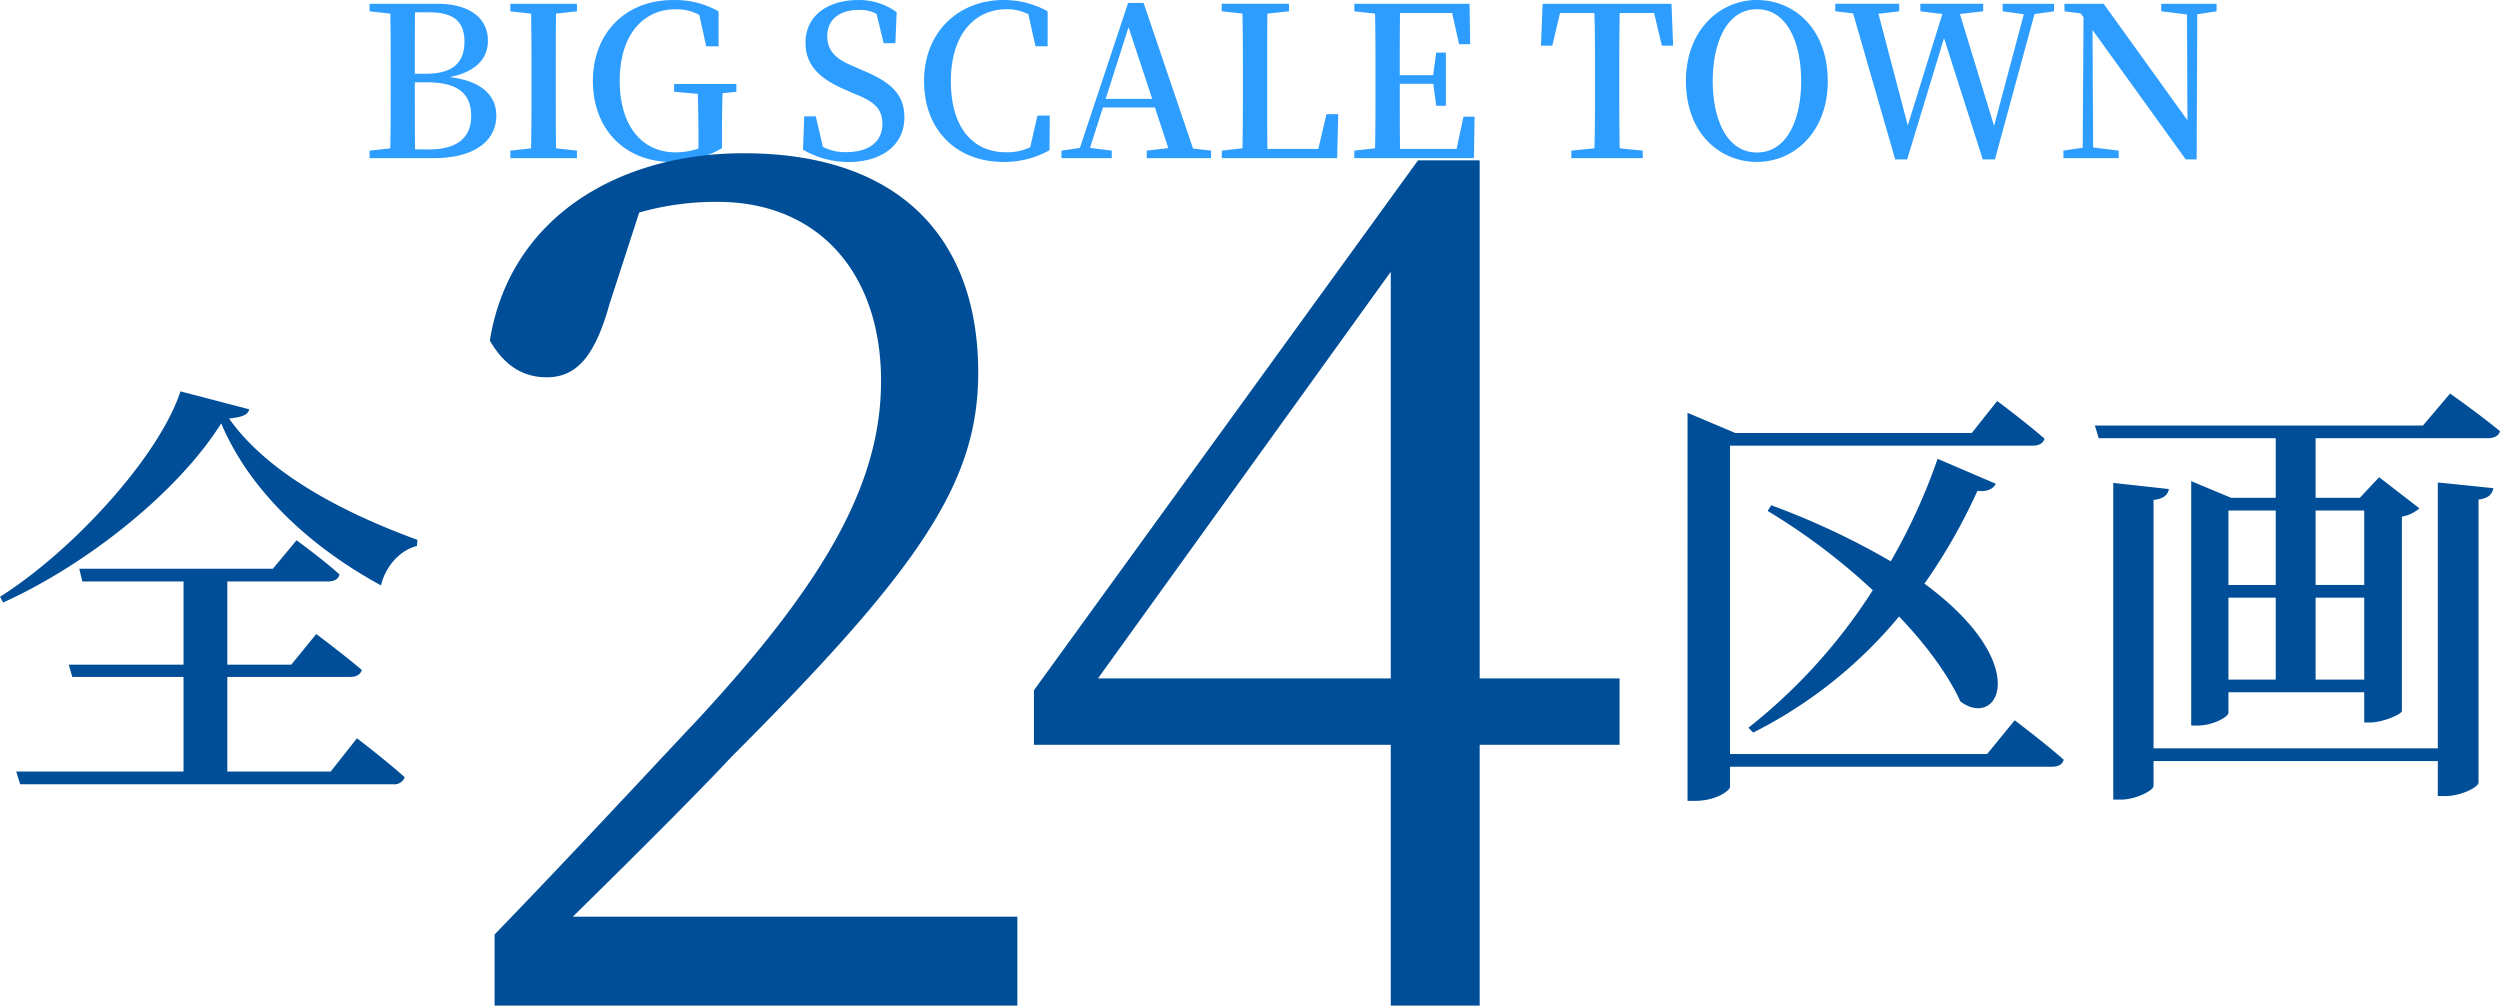 <svg xmlns="http://www.w3.org/2000/svg" width="525.112" height="211.22" viewBox="0 0 525.112 211.22">
  <g id="グループ_527" data-name="グループ 527" transform="translate(723.424 -3123.78)">
    <path id="パス_6859" data-name="パス 6859" d="M-184.25-1.848c-.044-4.444-.044-8.976-.044-14.08h2.64c6.38,0,9.2,2.376,9.2,7.084,0,4.576-3.036,7-8.712,7Zm3.08-28.776c5.016,0,7.3,1.936,7.3,6.16,0,4.488-2.552,6.732-8.052,6.732h-2.376c0-4.4,0-8.668.044-12.892Zm-12.628-1.8v1.584l4.356.484c.088,4.268.088,8.58.088,12.892v2.156c0,4.488,0,8.888-.088,13.244l-4.356.484V0h13.332c9.856,0,13.288-4.488,13.288-8.888,0-4.136-2.86-7.3-9.812-8.14,5.9-1.144,8.052-4.224,8.052-7.612,0-4.532-3.476-7.788-10.736-7.788Zm43.56,1.584v-1.584H-164.23v1.584l4.356.484c.088,4.312.088,8.712.088,13.024v2.244c0,4.4,0,8.756-.088,13.024l-4.356.484V0h13.992V-1.584l-4.4-.484c-.044-4.312-.044-8.712-.044-13.024v-2.244c0-4.444,0-8.756.044-13.024Zm33.484,15.268h-13.068v1.628l4.972.44c.088,3.036.132,6.16.132,9.2v2.288a14.691,14.691,0,0,1-4.84.792c-7.04,0-11.7-5.588-11.7-15,0-9.724,4.972-15.048,11.7-15.048a10.064,10.064,0,0,1,5.016,1.188l1.452,6.6h2.6v-7.348a18.5,18.5,0,0,0-9.636-2.376c-9.9,0-16.764,6.952-16.764,16.984,0,10.12,6.688,17.028,16.588,17.028a20.758,20.758,0,0,0,10.516-2.9V-4.268c0-3.3.044-6.38.132-9.372l2.9-.308ZM-92.378-19.4c-3.388-1.364-5.28-3.124-5.28-6.2,0-3.652,2.728-5.544,6.644-5.544a7.382,7.382,0,0,1,3.7.836l1.5,6.16h2.464l.264-6.512a13.357,13.357,0,0,0-8.1-2.552c-6.336,0-11.044,3.256-11.044,8.976,0,4.884,3.212,7.7,8.448,9.9l1.892.836c4.18,1.628,5.808,3.212,5.808,6.292,0,3.828-2.948,5.94-7.524,5.94a9.992,9.992,0,0,1-4.972-1.1l-1.5-6.424h-2.42l-.264,7a18.921,18.921,0,0,0,9.548,2.6c7.128,0,11.748-3.652,11.748-9.328,0-4.62-2.42-7.348-8.932-9.988ZM-53.526-8.932l-1.5,6.644a11.5,11.5,0,0,1-5.06,1.056C-66.9-1.232-71.7-6.2-71.7-16.192c0-9.9,5.1-15.092,11.7-15.092a9.959,9.959,0,0,1,4.576,1.056l1.5,6.732h2.552v-7.348a18.9,18.9,0,0,0-9.24-2.376c-9.416,0-16.72,6.644-16.72,17.028C-77.33-5.764-70.378.792-60.7.792a19.142,19.142,0,0,0,9.724-2.464l.044-7.26Zm14.344-3.52,4.8-15.048,4.972,15.048ZM-20.834-2.024-31.218-32.6h-3.256L-44.594-2.156l-3.872.572V0h10.56V-1.584l-4.576-.572,2.728-8.492h10.912l2.816,8.536-4.532.528V0H-17.05V-1.584ZM7.194-9.24l-1.716,7.3H-5.214c-.044-4.356-.044-8.668-.044-12.452v-3.124c0-4.224,0-8.536.044-12.848l4.532-.484v-1.584H-14.806v1.584l4.356.484c.088,4.312.088,8.668.088,13.024v2.684c0,4,0,8.272-.088,12.584l-4.312.484L-14.806,0H9.438l.22-9.24Zm28.776.528L34.518-1.936H22.638c-.044-4.356-.044-8.8-.044-13.684h7.04L30.25-11h2.024V-22.176H30.25l-.66,4.752h-7c0-4.532,0-8.844.044-13.068H33.594l1.452,6.556h2.332l-.132-8.492h-24.2v1.584l4.356.484c.088,4.312.088,8.712.088,13.024v2.244c0,4.4,0,8.756-.088,13.024l-4.356.484V0H38.17L38.3-8.712Zm40.04-21.78,1.628,6.864h2.376l-.352-8.8H52.6l-.352,8.8h2.376l1.628-6.864H63.47c.132,4.4.132,8.8.132,13.156v2.244c0,4.4,0,8.756-.132,13.024l-4.84.484V0h15V-1.584l-4.84-.484c-.088-4.356-.088-8.712-.088-13.024v-2.244c0-4.488,0-8.844.088-13.156Zm12.32,14.3c0-8.008,2.9-15.092,9.284-15.092S106.9-24.2,106.9-16.192c0,7.964-2.9,15-9.284,15S88.33-8.228,88.33-16.192ZM97.614-33.22C89.87-33.22,82.7-26.972,82.7-16.192c0,11,7.128,16.984,14.916,16.984s14.872-6.248,14.872-16.984C112.486-27.236,105.358-33.22,97.614-33.22Zm62.392.792h-10.78v1.584l4.444.616L147.422-6.776l-7.172-23.5,4.884-.572v-1.584h-13.2v1.584l4.62.572-7.26,23.408-6.16-23.452,4.356-.528v-1.584H114.07v1.584l3.74.44L126.654.264h2.508l7.744-25.476L145.046.264H147.6l8.316-30.536,4.092-.572Zm34.144,0H182.534v1.584l5.412.66.088,22.22-17.6-24.464h-8.228v1.584l3.388.44.616.792L166.034-2.2l-4.048.616V0H173.6V-1.584l-5.368-.66L168.1-26.928,187.682.264h2.288l.132-30.492,4.048-.616Z" transform="translate(-452 3157)" fill="#2d9dff"/>
    <path id="パス_6856" data-name="パス 6856" d="M-97.11-18.675C-83.415-32.121-70.716-44.82-63.744-52.29c39.84-39.84,51.792-57.768,51.792-80.676,0-27.39-15.687-46.065-49.3-46.065-25.9,0-49.053,13.2-53.286,39.342,2.739,4.731,6.474,7.719,11.952,7.719,6.474,0,10.209-4.731,13.2-15.438l6.225-19.173a58.862,58.862,0,0,1,16.434-2.241c21.414,0,34.362,15.189,34.362,37.6,0,20.916-10.956,41.334-38.346,70.965-11.952,12.7-27.39,29.382-42.828,45.318V0H-3.735V-18.675ZM13.2-68.724l61.5-85.407v85.407Zm109.56,0H93.375V-177.537H80.427L-.249-66.234V-54.78H74.7V0H93.375V-54.78h29.382Z" transform="translate(-506 3335)" fill="#004e97"/>
    <path id="パス_6858" data-name="パス 6858" d="M26.036,1.84H4.324V-18.032h25.76c1.288,0,2.208-.46,2.484-1.472C28.888-22.632,23-27.048,23-27.048l-5.244,6.44H4.324v-17.48h21.16c1.2,0,2.208-.46,2.392-1.472-3.312-3.036-9.016-7.176-9.016-7.176l-4.968,5.98H-26.772l.644,2.668H-4.876v17.48h-24.1l.736,2.576H-4.876V1.84H-40.02l.828,2.668H39.1a2.317,2.317,0,0,0,2.484-1.472c-3.772-3.4-10.028-8.188-10.028-8.188ZM-5.52-78.016c-4.416,13.524-22.356,33.3-37.9,43.148l.644,1.2c17.756-8,36.892-23.368,45.816-37.628C9.2-56.672,22.356-44.988,36.616-37.26c.736-3.4,3.5-7.268,7.544-8.28l.092-1.288c-14.9-5.428-31.28-13.708-39.56-25.484,2.668-.276,3.956-.736,4.232-1.932Z" transform="translate(-680 3284)" fill="#004e97"/>
    <path id="パス_6857" data-name="パス 6857" d="M-19.044-1.84h-54V-66.608h63.48c1.38,0,2.3-.46,2.576-1.472-3.772-3.312-9.936-7.912-9.936-7.912l-5.336,6.716h-49.68l-10.028-4.232V8h1.564c4.508,0,7.36-2.208,7.36-2.944V.828h67.62C-4.14.828-3.22.368-2.944-.644c-3.956-3.5-10.3-8.28-10.3-8.28ZM-68.172-6.348a95.531,95.531,0,0,0,30.636-24.38c6.348,6.624,10.672,12.972,12.88,17.848,8,5.98,15.456-7.82-7.544-24.748a119.986,119.986,0,0,0,11.132-19.5c2.116.276,3.312-.46,3.864-1.472L-29.44-63.848A123.515,123.515,0,0,1-39.284-42.32,159.121,159.121,0,0,0-64.4-54.1l-.736,1.2a132.947,132.947,0,0,1,22.08,16.652A116.594,116.594,0,0,1-69.184-7.36Zm143.8,3.312H15.916V-55.2c2.3-.276,3.036-1.2,3.22-2.3L7.452-58.788V7.728H9.108c3.128,0,6.808-1.932,6.808-2.852V-.368H75.624v7.36h1.564c3.22,0,6.992-1.84,6.992-2.852V-55.292c2.208-.276,2.852-1.2,3.128-2.392l-11.684-1.2ZM60.168-52.992v15.64H49.956v-15.64ZM49.956-17.48v-17.2H60.168v17.2Zm-18.308-17.2h9.936v17.2H31.648Zm9.936-18.308v15.64H31.648v-15.64ZM72.5-70.84H3.588l.828,2.668H41.584V-55.66H32.2l-8.372-3.5V-7.82h1.288c3.312,0,6.532-1.84,6.532-2.668v-4.324h28.52v6.348h1.2c2.76,0,6.624-1.748,6.716-2.392V-51.7a7.6,7.6,0,0,0,3.68-1.748L63.3-59.984,59.248-55.66H49.956V-68.172H86.112c1.288,0,2.3-.46,2.576-1.472C84.732-72.956,78.2-77.556,78.2-77.556Z" transform="translate(-287 3284)" fill="#004e97"/>
  </g>
</svg>
